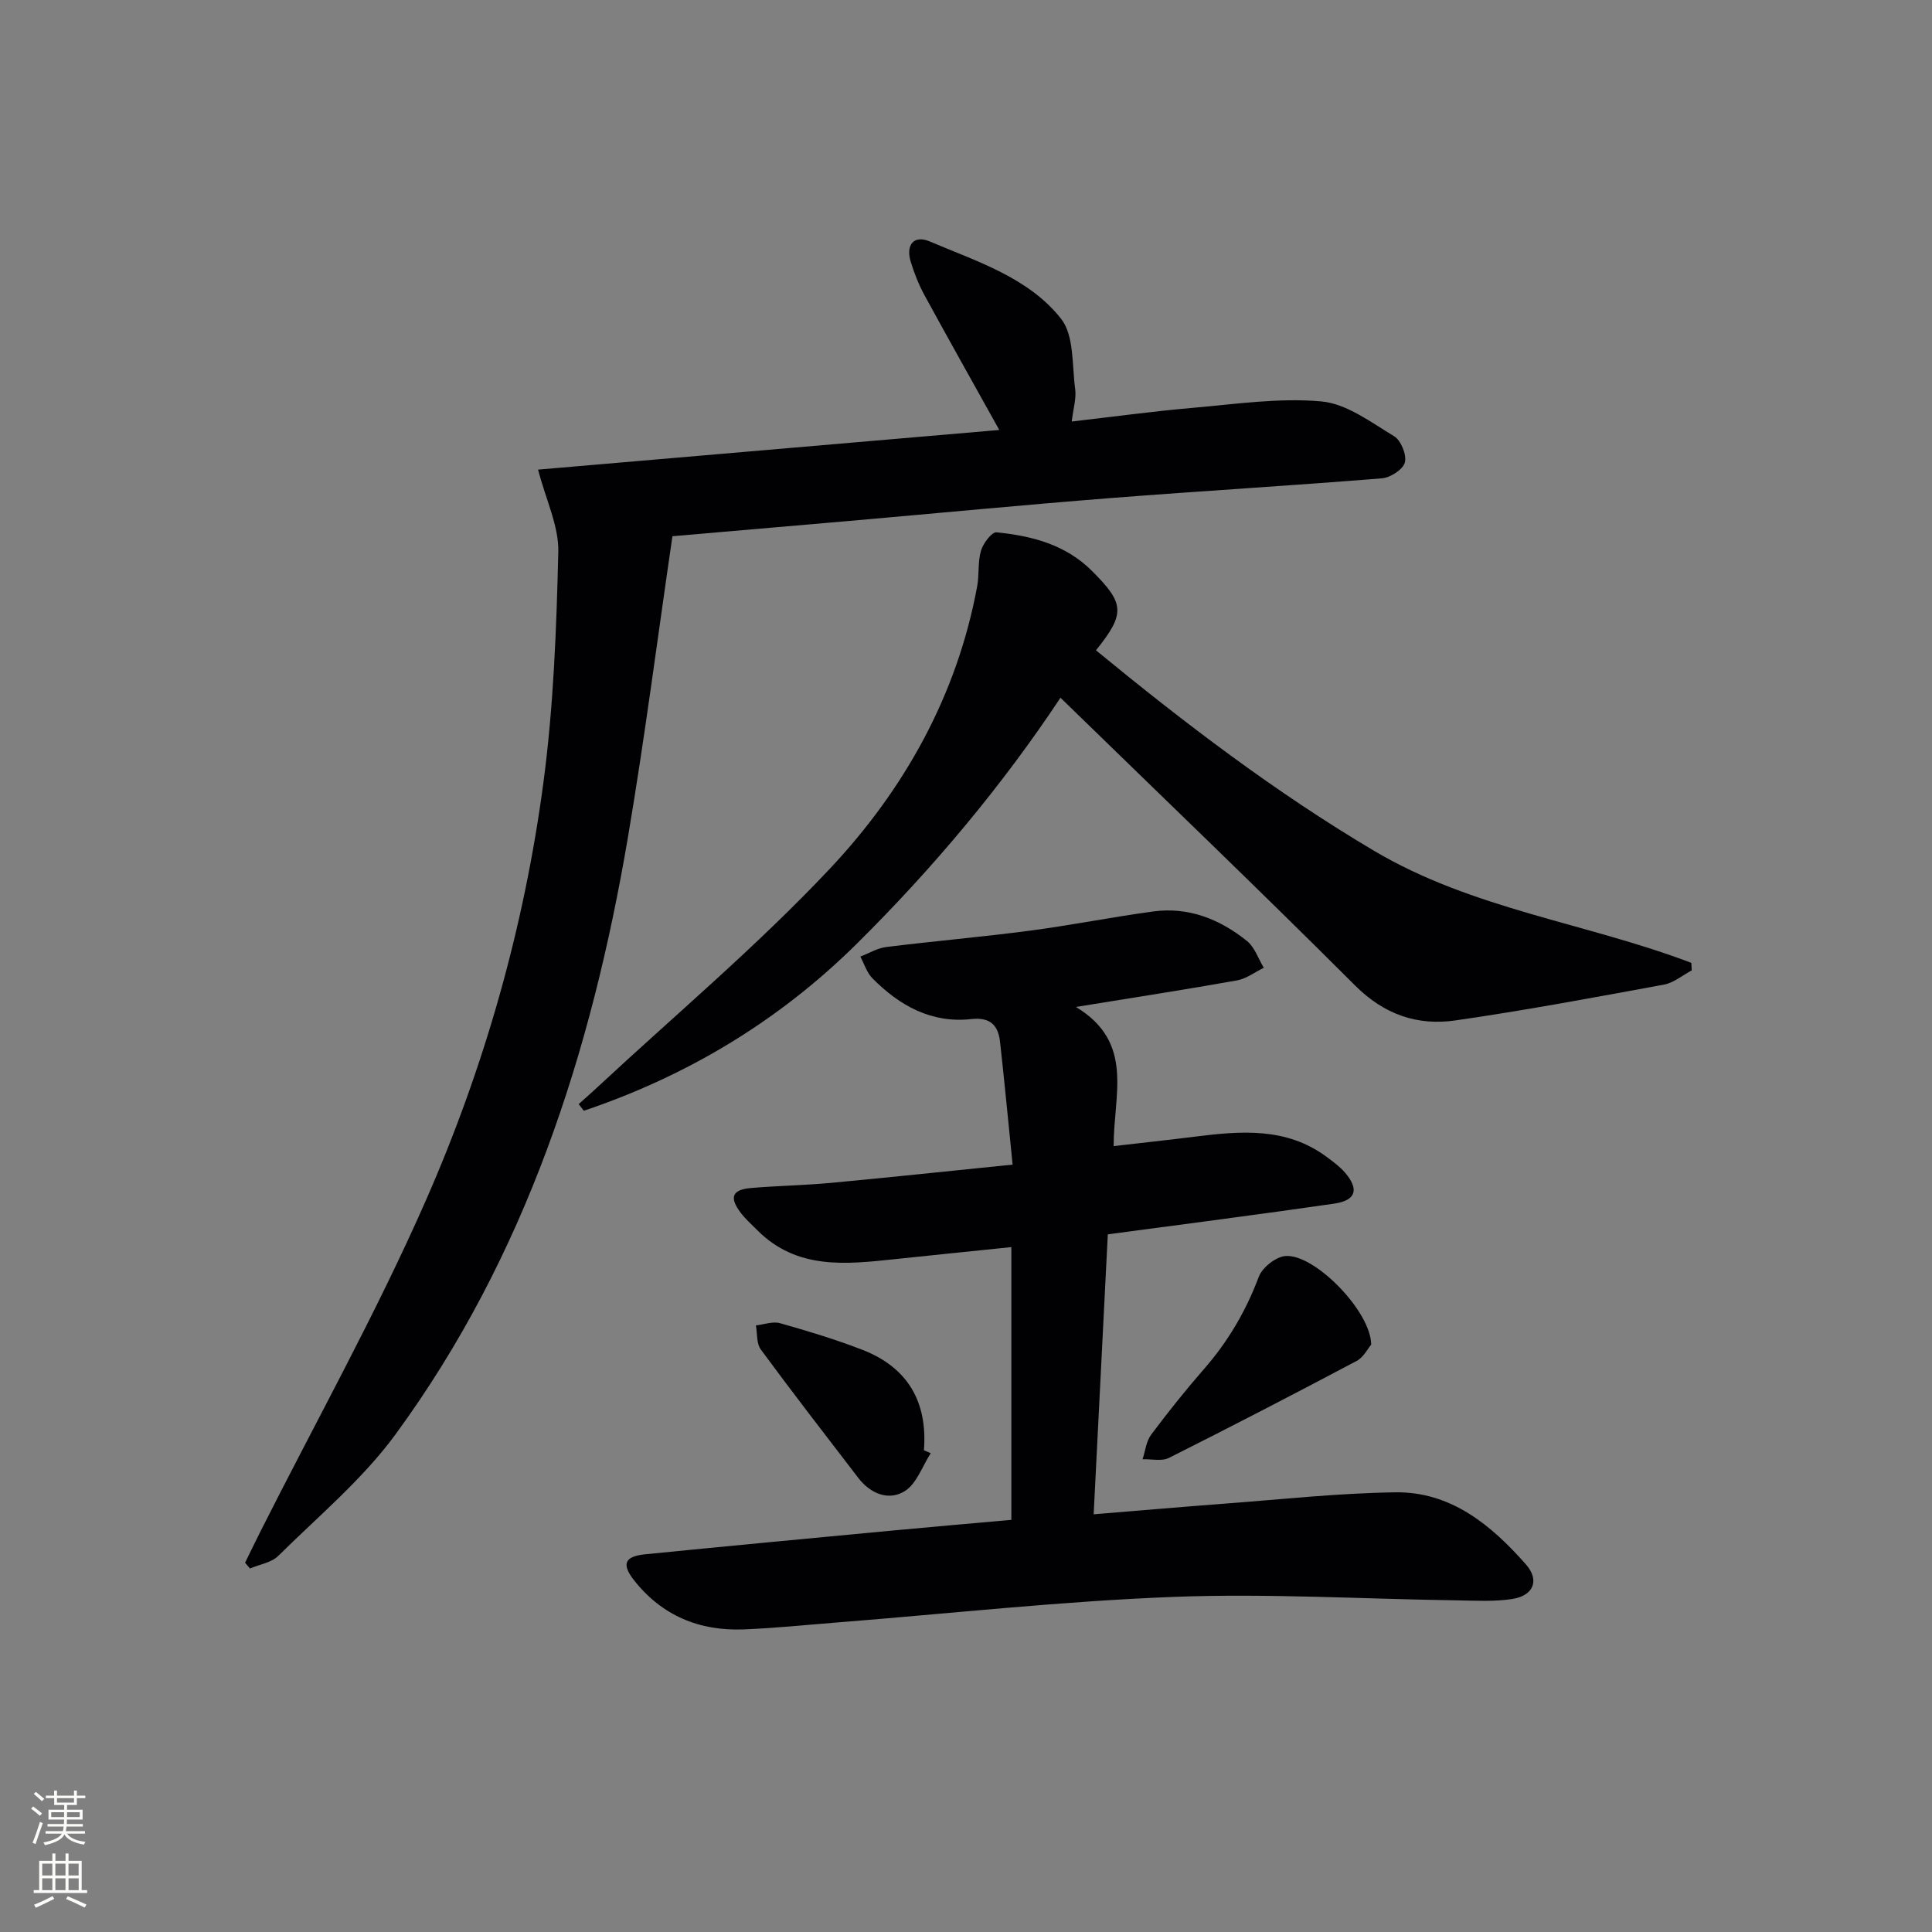 <svg enable-background="new 0 0 400 400" viewBox="0 0 400 400" xmlns="http://www.w3.org/2000/svg"><rect x="0" y="0" width="400" height="400" fill="#808080" stroke="none"/><g fill="#010103"><path d="m209.65 241.12c-.91-9.02-1.69-17.22-2.6-25.41-.38-3.44-2.04-5.16-5.96-4.72-8.24.91-14.85-2.77-20.45-8.43-1.17-1.18-1.7-2.99-2.52-4.51 1.79-.68 3.52-1.75 5.37-1.98 9.88-1.23 19.82-2.08 29.69-3.38 8.55-1.12 17.02-2.82 25.56-3.98 7.35-1 13.82 1.6 19.44 6.12 1.6 1.29 2.34 3.66 3.47 5.54-1.84.9-3.6 2.26-5.54 2.61-10.57 1.89-21.18 3.52-33.35 5.5 12.23 7.39 7.76 18.2 7.81 28.81 5.76-.67 11.27-1.26 16.76-1.95 9.51-1.19 18.96-2.03 27.32 4.17 1.33.99 2.71 1.99 3.78 3.22 3.01 3.48 2.35 5.81-2.2 6.47-15.43 2.24-30.9 4.21-46.87 6.36-.96 19.04-1.93 38.19-2.93 57.96 9.41-.77 18.28-1.54 27.16-2.21 11.76-.88 23.53-2.18 35.3-2.34 11.51-.16 19.86 6.78 27.04 14.93 2.89 3.28 1.56 6.47-2.82 7.15-3.7.58-7.55.35-11.32.29-19.63-.28-39.29-1.47-58.88-.72-23.21.9-46.36 3.46-69.53 5.29-6.46.51-12.92 1.18-19.4 1.44-9.18.36-16.96-2.85-22.72-10.19-2.62-3.34-1.93-4.94 2.3-5.36 16.86-1.68 33.73-3.27 50.6-4.86 8.27-.78 16.54-1.49 25.23-2.27 0-18.67 0-37.22 0-56.47-8 .83-15.99 1.63-23.98 2.48-10.18 1.08-20.38 2.28-28.61-5.97-1.17-1.18-2.44-2.3-3.44-3.61-2.43-3.21-1.79-4.81 2.17-5.14 5.46-.46 10.96-.55 16.42-1.05 12.21-1.14 24.39-2.44 37.7-3.79z"/><path d="m111.4 97.23c31.46-2.71 63.38-5.45 95.49-8.21-5.38-9.67-10.49-18.75-15.48-27.89-1.18-2.17-2.11-4.53-2.84-6.89-1.1-3.54.62-5.65 3.92-4.25 9.75 4.15 20.42 7.44 27.18 15.99 2.76 3.49 2.26 9.65 2.94 14.63.25 1.88-.38 3.88-.72 6.66 8.69-1 16.85-2.12 25.05-2.83 8.87-.77 17.86-2.12 26.63-1.33 5.23.47 10.28 4.32 15.07 7.21 1.42.86 2.63 3.85 2.22 5.43-.38 1.45-2.99 3.14-4.73 3.28-18.72 1.52-37.48 2.62-56.21 4.09-18.06 1.42-36.1 3.16-54.16 4.74-11.91 1.04-23.82 2.06-36.54 3.16-3.06 20.88-5.71 41.61-9.19 62.19-7.54 44.53-21.15 86.9-48.15 123.77-6.82 9.31-15.97 16.94-24.26 25.14-1.42 1.41-3.88 1.77-5.86 2.62-.34-.4-.68-.79-1.02-1.19 1.05-2.13 2.07-4.27 3.14-6.39 11.51-22.85 24.02-45.26 34.3-68.65 12.11-27.56 20.36-56.58 24.33-86.51 2.1-15.78 2.7-31.81 3.08-47.75.12-5.33-2.55-10.71-4.19-17.02z"/><path d="m226.91 134.64c18.44 15.15 37.12 29.38 57.54 41.49 20.45 12.13 44.02 14.96 65.72 23.22.03.52.06 1.04.09 1.56-1.92 1.01-3.74 2.58-5.78 2.95-14.36 2.64-28.71 5.33-43.16 7.41-7.87 1.13-14.73-1.21-20.76-7.23-20-19.98-40.42-39.54-61-59.58-11.94 18.01-26.25 35.17-42.18 50.94-16.16 16-35.12 27.36-56.51 34.57-.35-.46-.71-.92-1.06-1.38 1.23-1.11 2.48-2.19 3.69-3.32 16.18-15.06 33.19-29.33 48.3-45.4 15.4-16.37 26.33-35.86 30.51-58.46.45-2.43.1-5.05.79-7.39.45-1.52 2.23-3.9 3.21-3.81 7.33.74 14.32 2.52 19.84 8.06 6.64 6.66 6.91 8.72.76 16.37z"/><path d="m283.89 278.39c-.69.8-1.57 2.61-3 3.37-12.89 6.83-25.84 13.54-38.87 20.08-1.49.75-3.62.22-5.46.28.56-1.71.74-3.7 1.76-5.07 3.48-4.66 7.12-9.21 10.94-13.59 4.97-5.69 8.69-11.99 11.35-19.1.72-1.92 3.49-4.13 5.49-4.31 6-.55 17.74 11.42 17.79 18.34z"/><path d="m192.7 300.87c-1.75 2.7-2.92 6.33-5.39 7.86-3.35 2.07-7.11.52-9.63-2.77-6.77-8.82-13.58-17.62-20.17-26.57-.91-1.24-.7-3.3-1.01-4.98 1.67-.18 3.49-.88 4.99-.46 5.74 1.62 11.47 3.35 17.02 5.5 9.34 3.61 13.57 10.69 12.78 20.81.47.2.94.41 1.41.61z"/></g><path d="m6.44 374.46.42-.45c.65.47 1.27.95 1.85 1.44l-.45.49c-.65-.56-1.25-1.06-1.82-1.48m.93 7.33-.63-.26c.55-1.36 1.05-2.8 1.53-4.33.19.1.38.19.59.27-.47 1.29-.96 2.73-1.49 4.32m-.38-10.38.44-.42c.43.34 1.01.82 1.74 1.44l-.49.49c-.53-.51-1.09-1.01-1.69-1.51m2.5.35h1.72v-1.04h.59v1.04h3.52v-1.04h.59v1.04h1.75v.53h-1.75v1.42h-2.03v.97h3.22v2.03h-3.24c0 .35-.01.66-.03.93h3.32v.53h-3.37c-.03.27-.08.58-.15.94h3.96v.53h-3.71c.67.92 1.93 1.48 3.79 1.68-.13.24-.23.44-.29.59-2.13-.38-3.48-1.08-4.04-2.12-.43.97-1.77 1.72-4.03 2.23-.09-.19-.2-.37-.33-.55 2.1-.42 3.37-1.03 3.81-1.83h-3.36v-.53h3.58c.08-.29.13-.61.16-.94h-3.33v-.53h3.39c.02-.27.04-.58.04-.93h-3.23v-2.03h3.25v-.97h-2.07v-1.42h-1.73zm1.12 3.44v1h2.65c.01-.3.02-.44.01-.4v-.25-.35zm1.19-2h3.52v-.91h-3.52zm4.71 2h-2.63v.59c0 .15-.01.28-.01.4h2.64z" fill="#fbfcfa"/><path d="m13.56 383.74h.63v1.52h2.72v6.07h1.13v.6h-11.06v-.6h1.13v-6.07h2.73v-1.52h.63v1.52h2.1v-1.52zm-2.69 8.83.38.56c-1.24.63-2.53 1.25-3.85 1.85-.1-.21-.21-.42-.34-.63 1.37-.55 2.63-1.15 3.81-1.78m-2.13-4.27h2.1v-2.45h-2.1zm0 3.04h2.1v-2.46h-2.1zm2.72-3.04h2.1v-2.45h-2.1zm0 3.04h2.1v-2.46h-2.1zm6.07 3.6c-1.41-.71-2.7-1.3-3.86-1.78l.35-.56c1.45.62 2.75 1.19 3.88 1.72zm-1.25-9.09h-2.1v2.45h2.1zm-2.09 5.49h2.1v-2.46h-2.1z" fill="#fbfcfa"/></svg>